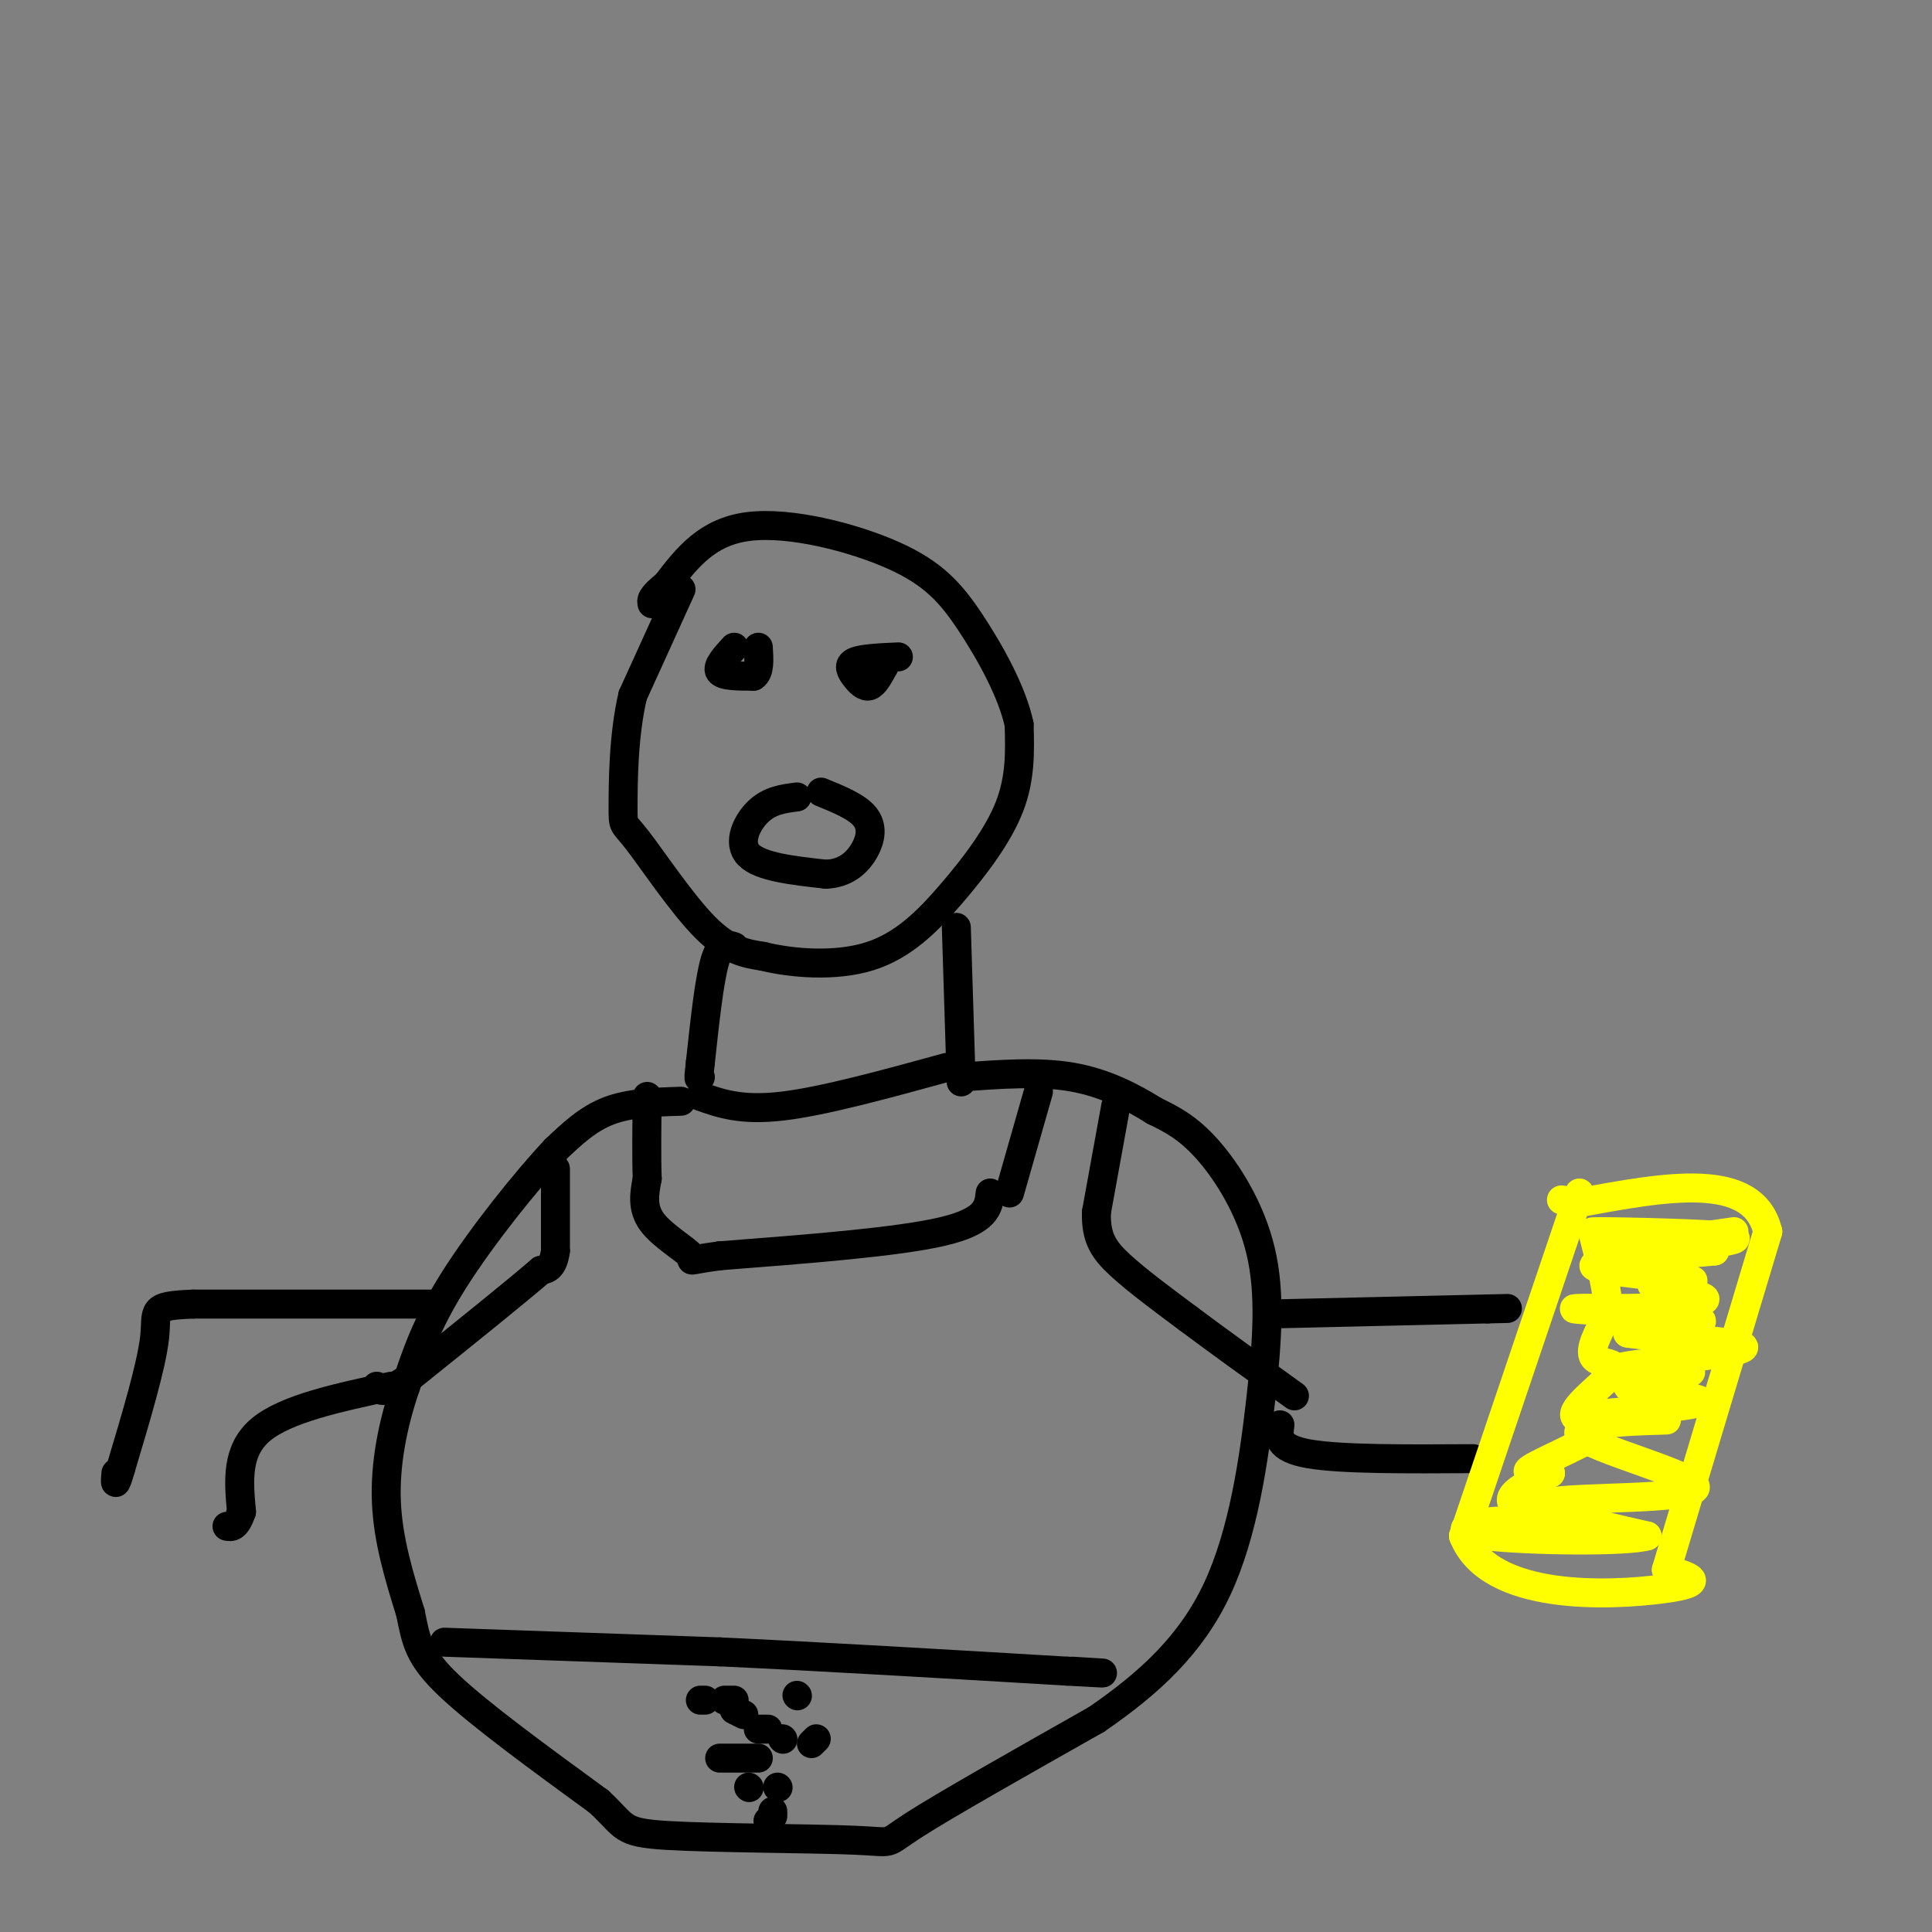 <svg viewBox='0 0 400 400' version='1.1' xmlns='http://www.w3.org/2000/svg' xmlns:xlink='http://www.w3.org/1999/xlink'><rect x="0" y="0" width="400" height="400" fill="#808080" stroke="none"/><g fill='none' stroke='rgb(0,0,0)' stroke-width='6' stroke-linecap='round' stroke-linejoin='round'><path d='M141,122c0.000,0.000 -10.000,22.000 -10,22'/><path d='M131,144c-1.997,8.456 -1.989,18.596 -2,23c-0.011,4.404 -0.041,3.070 3,7c3.041,3.930 9.155,13.123 14,18c4.845,4.877 8.423,5.439 12,6'/><path d='M158,198c5.994,1.483 14.978,2.191 22,0c7.022,-2.191 12.083,-7.282 17,-13c4.917,-5.718 9.691,-12.062 12,-18c2.309,-5.938 2.155,-11.469 2,-17'/><path d='M211,150c-1.410,-6.671 -5.935,-14.850 -10,-21c-4.065,-6.150 -7.671,-10.271 -16,-14c-8.329,-3.729 -21.380,-7.065 -30,-6c-8.620,1.065 -12.810,6.533 -17,12'/><path d='M138,121c-3.333,2.667 -3.167,3.333 -3,4'/><path d='M152,196c-1.417,-0.500 -2.833,-1.000 -4,3c-1.167,4.000 -2.083,12.500 -3,21'/><path d='M145,220c-0.500,4.000 -0.250,3.500 0,3'/><path d='M198,192c0.000,0.000 1.000,32.000 1,32'/><path d='M141,228c-5.333,0.167 -10.667,0.333 -15,2c-4.333,1.667 -7.667,4.833 -11,8'/><path d='M115,238c-5.933,6.267 -15.267,17.933 -21,27c-5.733,9.067 -7.867,15.533 -10,22'/><path d='M84,287c-2.667,7.733 -4.333,16.067 -4,24c0.333,7.933 2.667,15.467 5,23'/><path d='M85,334c1.178,5.844 1.622,8.956 8,15c6.378,6.044 18.689,15.022 31,24'/><path d='M124,373c5.673,5.260 4.356,6.410 14,7c9.644,0.590 30.250,0.620 39,1c8.750,0.380 5.643,1.108 12,-3c6.357,-4.108 22.179,-13.054 38,-22'/><path d='M227,356c11.032,-7.573 19.614,-15.504 25,-27c5.386,-11.496 7.578,-26.556 9,-39c1.422,-12.444 2.075,-22.274 0,-31c-2.075,-8.726 -6.879,-16.350 -11,-21c-4.121,-4.650 -7.561,-6.325 -11,-8'/><path d='M239,230c-4.467,-2.800 -10.133,-5.800 -17,-7c-6.867,-1.200 -14.933,-0.600 -23,0'/><path d='M90,270c0.000,0.000 -50.000,0.000 -50,0'/><path d='M40,270c-9.244,0.356 -7.356,1.244 -8,7c-0.644,5.756 -3.822,16.378 -7,27'/><path d='M25,304c-1.333,4.667 -1.167,2.833 -1,1'/><path d='M81,287c-10.917,2.333 -21.833,4.667 -27,9c-5.167,4.333 -4.583,10.667 -4,17'/><path d='M50,313c-1.167,3.333 -2.083,3.167 -3,3'/><path d='M265,272c0.000,0.000 43.000,-1.000 43,-1'/><path d='M308,271c7.167,-0.167 3.583,-0.083 0,0'/><path d='M265,295c-0.333,2.417 -0.667,4.833 6,6c6.667,1.167 20.333,1.083 34,1'/><path d='M92,340c0.000,0.000 57.000,2.000 57,2'/><path d='M149,342c21.500,1.000 46.750,2.500 72,4'/><path d='M221,346c12.167,0.667 6.583,0.333 1,0'/><path d='M145,227c4.250,1.500 8.500,3.000 17,2c8.500,-1.000 21.250,-4.500 34,-8'/><path d='M215,226c0.000,0.000 -6.000,21.000 -6,21'/><path d='M231,229c0.000,0.000 -4.000,22.000 -4,22'/><path d='M227,251c-0.133,5.378 1.533,7.822 5,11c3.467,3.178 8.733,7.089 14,11'/><path d='M246,273c6.000,4.500 14.000,10.250 22,16'/><path d='M205,247c-0.333,2.917 -0.667,5.833 -10,8c-9.333,2.167 -27.667,3.583 -46,5'/><path d='M149,260c-8.012,1.083 -5.042,1.292 -6,0c-0.958,-1.292 -5.845,-4.083 -8,-7c-2.155,-2.917 -1.577,-5.958 -1,-9'/><path d='M134,244c-0.167,-4.333 -0.083,-10.667 0,-17'/><path d='M115,242c0.000,0.000 0.000,17.000 0,17'/><path d='M115,259c-0.500,3.500 -1.750,3.750 -3,4'/><path d='M112,263c-5.000,4.333 -16.000,13.167 -27,22'/><path d='M85,285c-5.667,4.000 -6.333,3.000 -7,2'/><path d='M155,370c0.000,0.000 0.100,0.100 0.1,0.1'/><path d='M161,370c0.000,0.000 0.100,0.100 0.1,0.1'/><path d='M157,364c0.000,0.000 -8.000,0.000 -8,0'/><path d='M162,360c0.000,0.000 0.100,0.100 0.1,0.1'/><path d='M159,358c0.000,0.000 -2.000,0.000 -2,0'/><path d='M154,355c0.000,0.000 -2.000,-1.000 -2,-1'/><path d='M145,352c0.000,0.000 1.000,0.000 1,0'/><path d='M150,352c0.000,0.000 2.000,0.000 2,0'/><path d='M165,351c0.000,0.000 0.100,0.100 0.1,0.1'/><path d='M169,360c0.000,0.000 -1.000,1.000 -1,1'/><path d='M160,375c0.000,0.000 0.000,1.000 0,1'/><path d='M159,377c0.000,0.000 0.100,0.100 0.1,0.1'/><path d='M152,134c-1.833,2.000 -3.667,4.000 -3,5c0.667,1.000 3.833,1.000 7,1'/><path d='M156,140c1.333,-0.833 1.167,-3.417 1,-6'/><path d='M186,136c-3.732,0.167 -7.464,0.333 -9,1c-1.536,0.667 -0.875,1.833 0,3c0.875,1.167 1.964,2.333 3,2c1.036,-0.333 2.018,-2.167 3,-4'/><path d='M183,138c0.333,-0.833 -0.333,-0.917 -1,-1'/><path d='M165,165c-2.800,0.356 -5.600,0.711 -8,3c-2.400,2.289 -4.400,6.511 -2,9c2.400,2.489 9.200,3.244 16,4'/><path d='M171,181c4.179,-0.155 6.625,-2.542 8,-5c1.375,-2.458 1.679,-4.988 0,-7c-1.679,-2.012 -5.339,-3.506 -9,-5'/></g>
<g fill='none' stroke='rgb(255,255,0)' stroke-width='6' stroke-linecap='round' stroke-linejoin='round'><path d='M327,247c0.000,0.000 -24.000,71.000 -24,71'/><path d='M303,318c5.333,13.667 30.667,12.333 41,11c10.333,-1.333 5.667,-2.667 1,-4'/><path d='M345,325c3.667,-12.333 12.333,-41.167 21,-70'/><path d='M366,255c-3.000,-12.667 -21.000,-9.333 -39,-6'/><path d='M327,249c-6.500,-1.000 -3.250,-0.500 0,0'/><path d='M359,255c-9.750,1.417 -19.500,2.833 -23,3c-3.500,0.167 -0.750,-0.917 2,-2'/><path d='M338,256c-3.037,-0.568 -11.628,-0.987 -7,-1c4.628,-0.013 22.477,0.381 27,1c4.523,0.619 -4.279,1.463 -7,2c-2.721,0.537 0.640,0.769 4,1'/><path d='M355,259c-6.455,0.658 -24.591,1.802 -25,3c-0.409,1.198 16.910,2.451 20,3c3.090,0.549 -8.048,0.395 -8,1c0.048,0.605 11.282,1.971 11,3c-0.282,1.029 -12.081,1.723 -16,2c-3.919,0.277 0.040,0.139 4,0'/><path d='M341,271c3.407,0.022 9.923,0.078 5,0c-4.923,-0.078 -21.287,-0.290 -20,0c1.287,0.290 20.225,1.083 25,2c4.775,0.917 -4.612,1.959 -14,3'/><path d='M337,276c5.094,0.907 24.830,1.674 24,3c-0.830,1.326 -22.225,3.212 -25,4c-2.775,0.788 13.071,0.479 14,1c0.929,0.521 -13.057,1.871 -13,3c0.057,1.129 14.159,2.037 15,3c0.841,0.963 -11.580,1.982 -24,3'/><path d='M328,293c1.765,0.680 18.177,0.881 17,1c-1.177,0.119 -19.944,0.156 -18,3c1.944,2.844 24.600,8.497 24,11c-0.600,2.503 -24.457,1.858 -30,3c-5.543,1.142 7.229,4.071 20,7'/><path d='M341,318c-4.226,1.277 -24.790,0.969 -33,0c-8.210,-0.969 -4.067,-2.600 1,-3c5.067,-0.400 11.056,0.431 11,0c-0.056,-0.431 -6.159,-2.123 -7,-4c-0.841,-1.877 3.579,-3.938 8,-6'/><path d='M321,305c-0.716,-0.680 -6.507,0.619 -4,-1c2.507,-1.619 13.313,-6.158 15,-8c1.687,-1.842 -5.744,-0.989 -6,-3c-0.256,-2.011 6.662,-6.888 8,-9c1.338,-2.112 -2.903,-1.461 -4,-3c-1.097,-1.539 0.952,-5.270 3,-9'/><path d='M333,272c0.000,-4.167 -1.500,-10.083 -3,-16'/></g>
</svg>